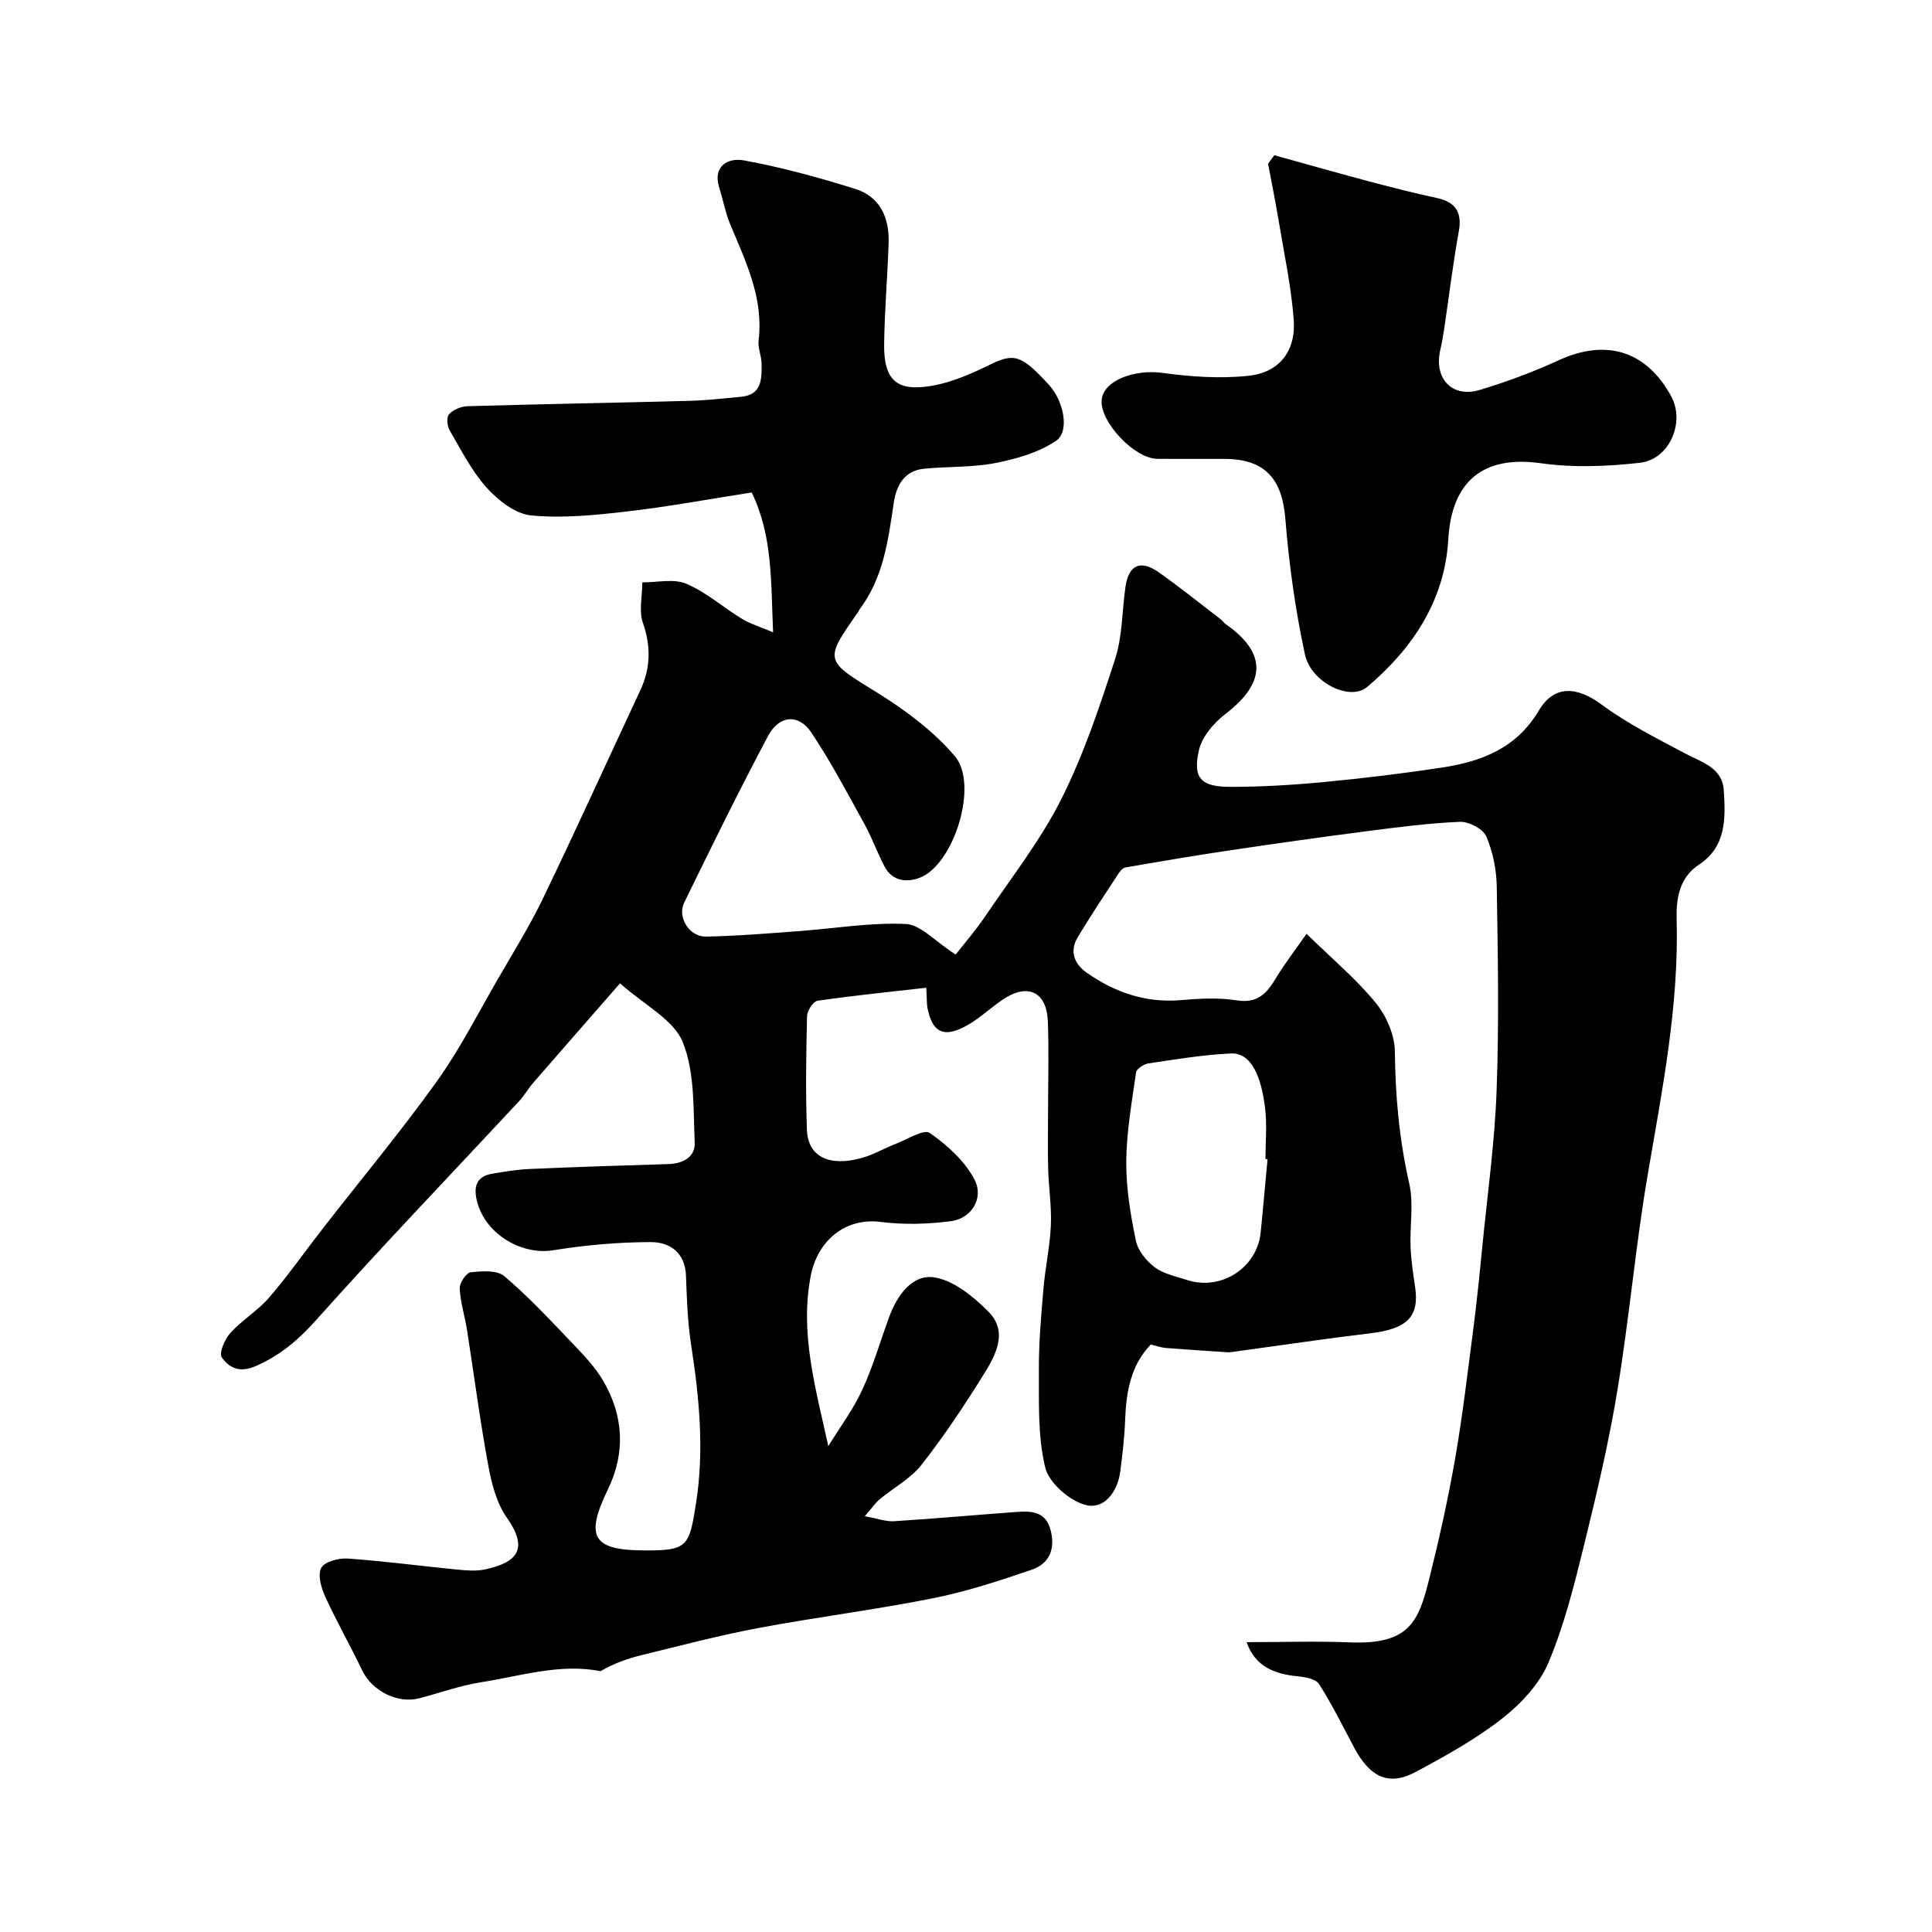 <svg enable-background="new 0 0 400 400" viewBox="0 0 400 400" xmlns="http://www.w3.org/2000/svg"><path d="m270.5 193.33c5.34 5.22 10.29 9.36 14.32 14.28 2.21 2.7 3.94 6.68 3.97 10.1.09 9.27.93 18.33 2.99 27.39.94 4.15.09 8.68.26 13.03.11 2.77.53 5.54.94 8.29.92 6.18-1.63 8.7-9.18 9.61-9.57 1.15-19.11 2.58-28.66 3.88-.33.04-.67.09-1 .06-4.27-.28-8.54-.55-12.8-.89-.96-.08-1.9-.43-3.08-.71-4.09 4.2-5.09 9.68-5.31 15.53-.13 3.59-.55 7.18-1.01 10.75-.54 4.24-3.36 7.95-7.18 6.94-3.35-.88-7.59-4.58-8.36-7.77-1.56-6.45-1.28-13.41-1.31-20.17-.03-5.6.46-11.21.94-16.8.37-4.4 1.35-8.76 1.54-13.16.17-3.89-.45-7.81-.56-11.72-.11-4.03-.02-8.06-.02-12.09 0-6.17.2-12.34-.05-18.5-.25-6.1-4.25-7.9-9.36-4.41-2.7 1.84-5.1 4.2-7.98 5.66-4.37 2.22-6.52.98-7.53-3.71-.24-1.11-.16-2.28-.29-4.42-7.65.87-15.12 1.62-22.54 2.7-.88.13-2.12 2.07-2.15 3.2-.19 7.83-.31 15.67-.03 23.49.2 5.56 4.55 7.74 11.34 5.86 2.48-.69 4.77-2.05 7.2-2.99 2.33-.9 5.69-3.04 6.89-2.2 3.61 2.52 7.24 5.79 9.25 9.62 2.04 3.88-.6 8.1-4.85 8.65-4.78.62-9.76.77-14.53.16-7.31-.94-13.1 3.81-14.52 11.23-2.26 11.85 1 23.06 3.65 35.19 2.38-3.87 5.14-7.57 7.03-11.66 2.24-4.84 3.72-10.03 5.56-15.06 1.63-4.43 4.73-8.84 9.2-8.24 4.03.53 8.14 3.91 11.26 7 4.35 4.32 1.56 9.21-1.01 13.33-3.96 6.35-8.13 12.62-12.75 18.5-2.25 2.86-5.76 4.72-8.63 7.11-.86.71-1.5 1.68-3.11 3.53 2.62.47 4.37 1.14 6.08 1.03 8.43-.53 16.85-1.3 25.28-1.91 3.21-.23 6.22-.17 7.19 4.04.91 3.92-.54 6.73-3.97 7.91-6.72 2.3-13.54 4.53-20.49 5.92-12 2.39-24.17 3.91-36.19 6.17-8.14 1.53-16.18 3.66-24.23 5.63-2.89.71-5.7 1.73-8.38 3.29-8.31-1.66-16.53 1-24.78 2.3-4.31.68-8.49 2.2-12.73 3.31-4.53 1.18-9.81-1.54-11.82-5.75-2.46-5.14-5.3-10.11-7.67-15.29-.83-1.82-1.6-4.52-.82-5.96.7-1.29 3.62-2.06 5.48-1.93 7.52.53 15 1.53 22.51 2.27 1.98.19 4.08.39 5.98-.03 6.44-1.43 9.13-4.06 4.43-10.74-2.12-3.01-3.13-7.05-3.82-10.77-1.72-9.3-2.93-18.7-4.4-28.05-.45-2.88-1.37-5.71-1.51-8.59-.05-1.14 1.34-3.24 2.25-3.35 2.31-.26 5.45-.5 6.97.79 4.95 4.18 9.39 8.96 13.88 13.66 2.38 2.49 4.86 5.03 6.58 7.97 4.24 7.24 4.7 14.9.99 22.55-4.78 9.86-3.14 12.6 7.73 12.61 8.72.01 9.11-.77 10.51-9.65 1.75-11.1.69-21.96-1-32.91-.73-4.7-.89-9.5-1.06-14.27-.17-4.86-3.37-7.02-7.33-7.01-6.71.02-13.49.61-20.12 1.69-6.82 1.11-14.44-3.61-15.92-10.55-.61-2.86.17-4.76 3.17-5.28 2.57-.44 5.16-.88 7.76-.99 9.6-.42 19.2-.74 28.8-1.02 3.06-.09 5.57-1.49 5.44-4.43-.31-7.02.06-14.57-2.48-20.83-1.88-4.65-7.9-7.63-12.98-12.16-6.49 7.43-12.25 14-17.98 20.61-1.07 1.23-1.88 2.69-2.99 3.87-13.98 15.03-28.21 29.84-41.87 45.15-3.72 4.16-7.47 7.38-12.6 9.62-3.4 1.49-5.52.29-7.02-1.82-.62-.87.64-3.79 1.81-5.07 2.42-2.67 5.67-4.59 8.01-7.31 3.98-4.63 7.49-9.66 11.25-14.48 7.84-10.07 16.02-19.9 23.46-30.27 4.78-6.67 8.52-14.09 12.65-21.21 3.19-5.51 6.57-10.94 9.33-16.67 6.87-14.26 13.41-28.68 20.12-43.03 2.16-4.61 2.27-9.11.57-14.01-.87-2.51-.13-5.58-.12-8.4 3.06.03 6.49-.82 9.1.29 4.13 1.75 7.65 4.9 11.54 7.27 1.69 1.03 3.67 1.61 6.43 2.78-.46-10.52-.07-19.98-4.43-28.95-8.88 1.38-17.38 2.97-25.94 3.95-6.55.75-13.25 1.43-19.75.8-3.25-.32-6.8-3.11-9.17-5.73-3.12-3.47-5.3-7.81-7.68-11.9-.52-.89-.67-2.74-.11-3.33.88-.93 2.48-1.61 3.8-1.65 15.29-.44 30.58-.7 45.86-1.11 3.6-.09 7.19-.5 10.77-.84 4.38-.41 4.3-3.74 4.27-6.87-.02-1.61-.81-3.25-.62-4.81 1.07-8.81-2.69-16.35-5.9-24.09-.99-2.37-1.44-4.96-2.22-7.42-1.51-4.74 1.97-6.32 5.03-5.76 7.79 1.41 15.5 3.54 23.07 5.9 5.21 1.63 7.12 6.03 6.94 11.27-.24 6.94-.83 13.87-.93 20.8-.1 7.56 2.59 10.02 10.04 8.68 4.06-.73 8.03-2.47 11.77-4.3 5.07-2.48 6.52-2.19 12.34 4.16 3.01 3.28 4.33 9.61 1.44 11.56-3.59 2.42-8.18 3.74-12.52 4.59-4.81.94-9.85.7-14.77 1.18-4.15.4-5.77 3.47-6.31 7.08-1.15 7.76-2.15 15.52-7.08 22.05-.1.13-.13.31-.22.44-7.23 10.26-6.99 10.09 3.83 16.77 5.87 3.63 11.67 7.96 16.11 13.16 5 5.85-.15 22.36-7.16 25.15-2.66 1.06-5.75.82-7.38-2.28-1.51-2.86-2.59-5.95-4.15-8.77-3.55-6.41-6.96-12.93-11.04-19.01-2.63-3.92-6.66-3.56-8.95.77-6.03 11.37-11.71 22.93-17.36 34.5-1.46 2.99 1.09 7.07 4.49 7.01 6.43-.11 12.85-.66 19.27-1.13 7.38-.54 14.78-1.82 22.12-1.48 3.1.14 6.05 3.58 10.34 6.33 1.68-2.15 4.12-4.96 6.19-8.02 5.39-7.97 11.4-15.65 15.69-24.18 4.63-9.2 7.93-19.12 11.12-28.95 1.54-4.74 1.44-9.99 2.16-15 .65-4.47 3.06-5.65 6.78-3.06 4.42 3.09 8.62 6.5 12.91 9.78.39.3.68.75 1.08 1.03 8.56 6.01 8.36 12.15-.14 18.64-2.38 1.82-4.8 4.69-5.43 7.48-1.31 5.76.41 7.56 6.51 7.56 6.43 0 12.89-.38 19.29-.99 8.15-.77 16.29-1.76 24.38-2.98 8.23-1.24 15.54-3.96 20.21-11.84 3.19-5.38 7.93-4.96 12.99-1.22 5.32 3.93 11.35 6.95 17.22 10.08 3.47 1.85 7.76 2.93 8.07 7.65.37 5.72.57 11.66-5.14 15.41-4.17 2.74-4.73 7.23-4.62 11.32.49 17.9-2.98 35.27-5.97 52.76-2.53 14.81-3.84 29.84-6.28 44.67-1.77 10.75-4.27 21.39-6.88 31.97-2.04 8.28-4.11 16.66-7.4 24.47-1.87 4.45-5.69 8.54-9.58 11.58-5.48 4.29-11.7 7.74-17.87 11.05-5.62 3.02-9.51 1.12-12.77-4.99-2.37-4.44-4.59-8.98-7.3-13.2-.69-1.07-2.92-1.45-4.5-1.6-4.91-.48-8.81-2.18-10.48-7.06 7.22 0 14.36-.24 21.47.05 12.24.49 14.14-4.39 16.29-12.97 2.05-8.18 3.89-16.43 5.35-24.73 1.55-8.85 2.6-17.8 3.76-26.72.76-5.84 1.36-11.7 1.93-17.56 1.06-10.77 2.57-21.54 2.96-32.34.51-14.01.26-28.06.03-42.09-.06-3.53-.79-7.25-2.17-10.46-.67-1.56-3.61-3.09-5.45-3.02-6.54.27-13.07 1.14-19.58 1.98-9.24 1.19-18.47 2.5-27.69 3.87-7.35 1.09-14.69 2.33-22.01 3.6-.57.1-1.14.83-1.51 1.4-2.84 4.36-5.76 8.69-8.41 13.17-1.67 2.83-.6 5.45 1.9 7.2 5.85 4.1 12.26 6.33 19.58 5.69 3.8-.33 7.74-.55 11.47.05 4.3.69 6.25-1.4 8.14-4.59 1.83-3.03 4.03-5.86 6.34-9.19zm-8.07 46.67c-.14-.01-.29-.03-.43-.04 0-3.49.34-7.03-.07-10.47-.78-6.49-2.78-11.59-7.13-11.38-5.69.27-11.35 1.21-17 2.05-.97.14-2.48 1.12-2.59 1.88-.88 6.14-1.98 12.31-2.03 18.47-.04 5.44.88 10.96 1.98 16.32.42 2.06 2.17 4.24 3.92 5.55 1.88 1.39 4.44 1.9 6.76 2.65 7.01 2.25 14.41-2.55 15.16-9.81.52-5.08.95-10.15 1.43-15.22z" fill="#010000"/><path d="m263.83 32.14c6.33 1.75 12.66 3.56 19.01 5.25 4.85 1.29 9.72 2.55 14.63 3.6 3.96.85 5.26 3.02 4.56 6.91-1.22 6.72-2.03 13.51-3.04 20.27-.21 1.44-.47 2.88-.8 4.31-1.34 5.94 2.46 9.98 8.23 8.24 5.57-1.68 11.07-3.74 16.36-6.16 9.75-4.46 18.05-1.95 23.21 7.46 2.93 5.35-.28 13.09-6.46 13.79-6.76.77-13.79 1.05-20.5.1-11.95-1.69-18.48 3.69-19.18 15.79-.73 12.61-7.37 22.57-16.81 30.54-3.54 2.99-11.61-.89-12.88-6.8-1.98-9.21-3.29-18.63-4.04-28.03-.66-8.24-4.19-12.35-12.5-12.4-4.68-.03-9.37.03-14.05-.02-4.69-.05-11.78-7.56-11.49-12.09.26-4.07 6.73-6.5 12.58-5.7 5.89.81 11.99 1.23 17.86.6 6.39-.69 9.83-5.16 9.33-11.65-.53-6.96-2.03-13.85-3.17-20.76-.64-3.84-1.42-7.66-2.14-11.49.44-.6.87-1.18 1.29-1.76z" fill="#010000"/></svg>